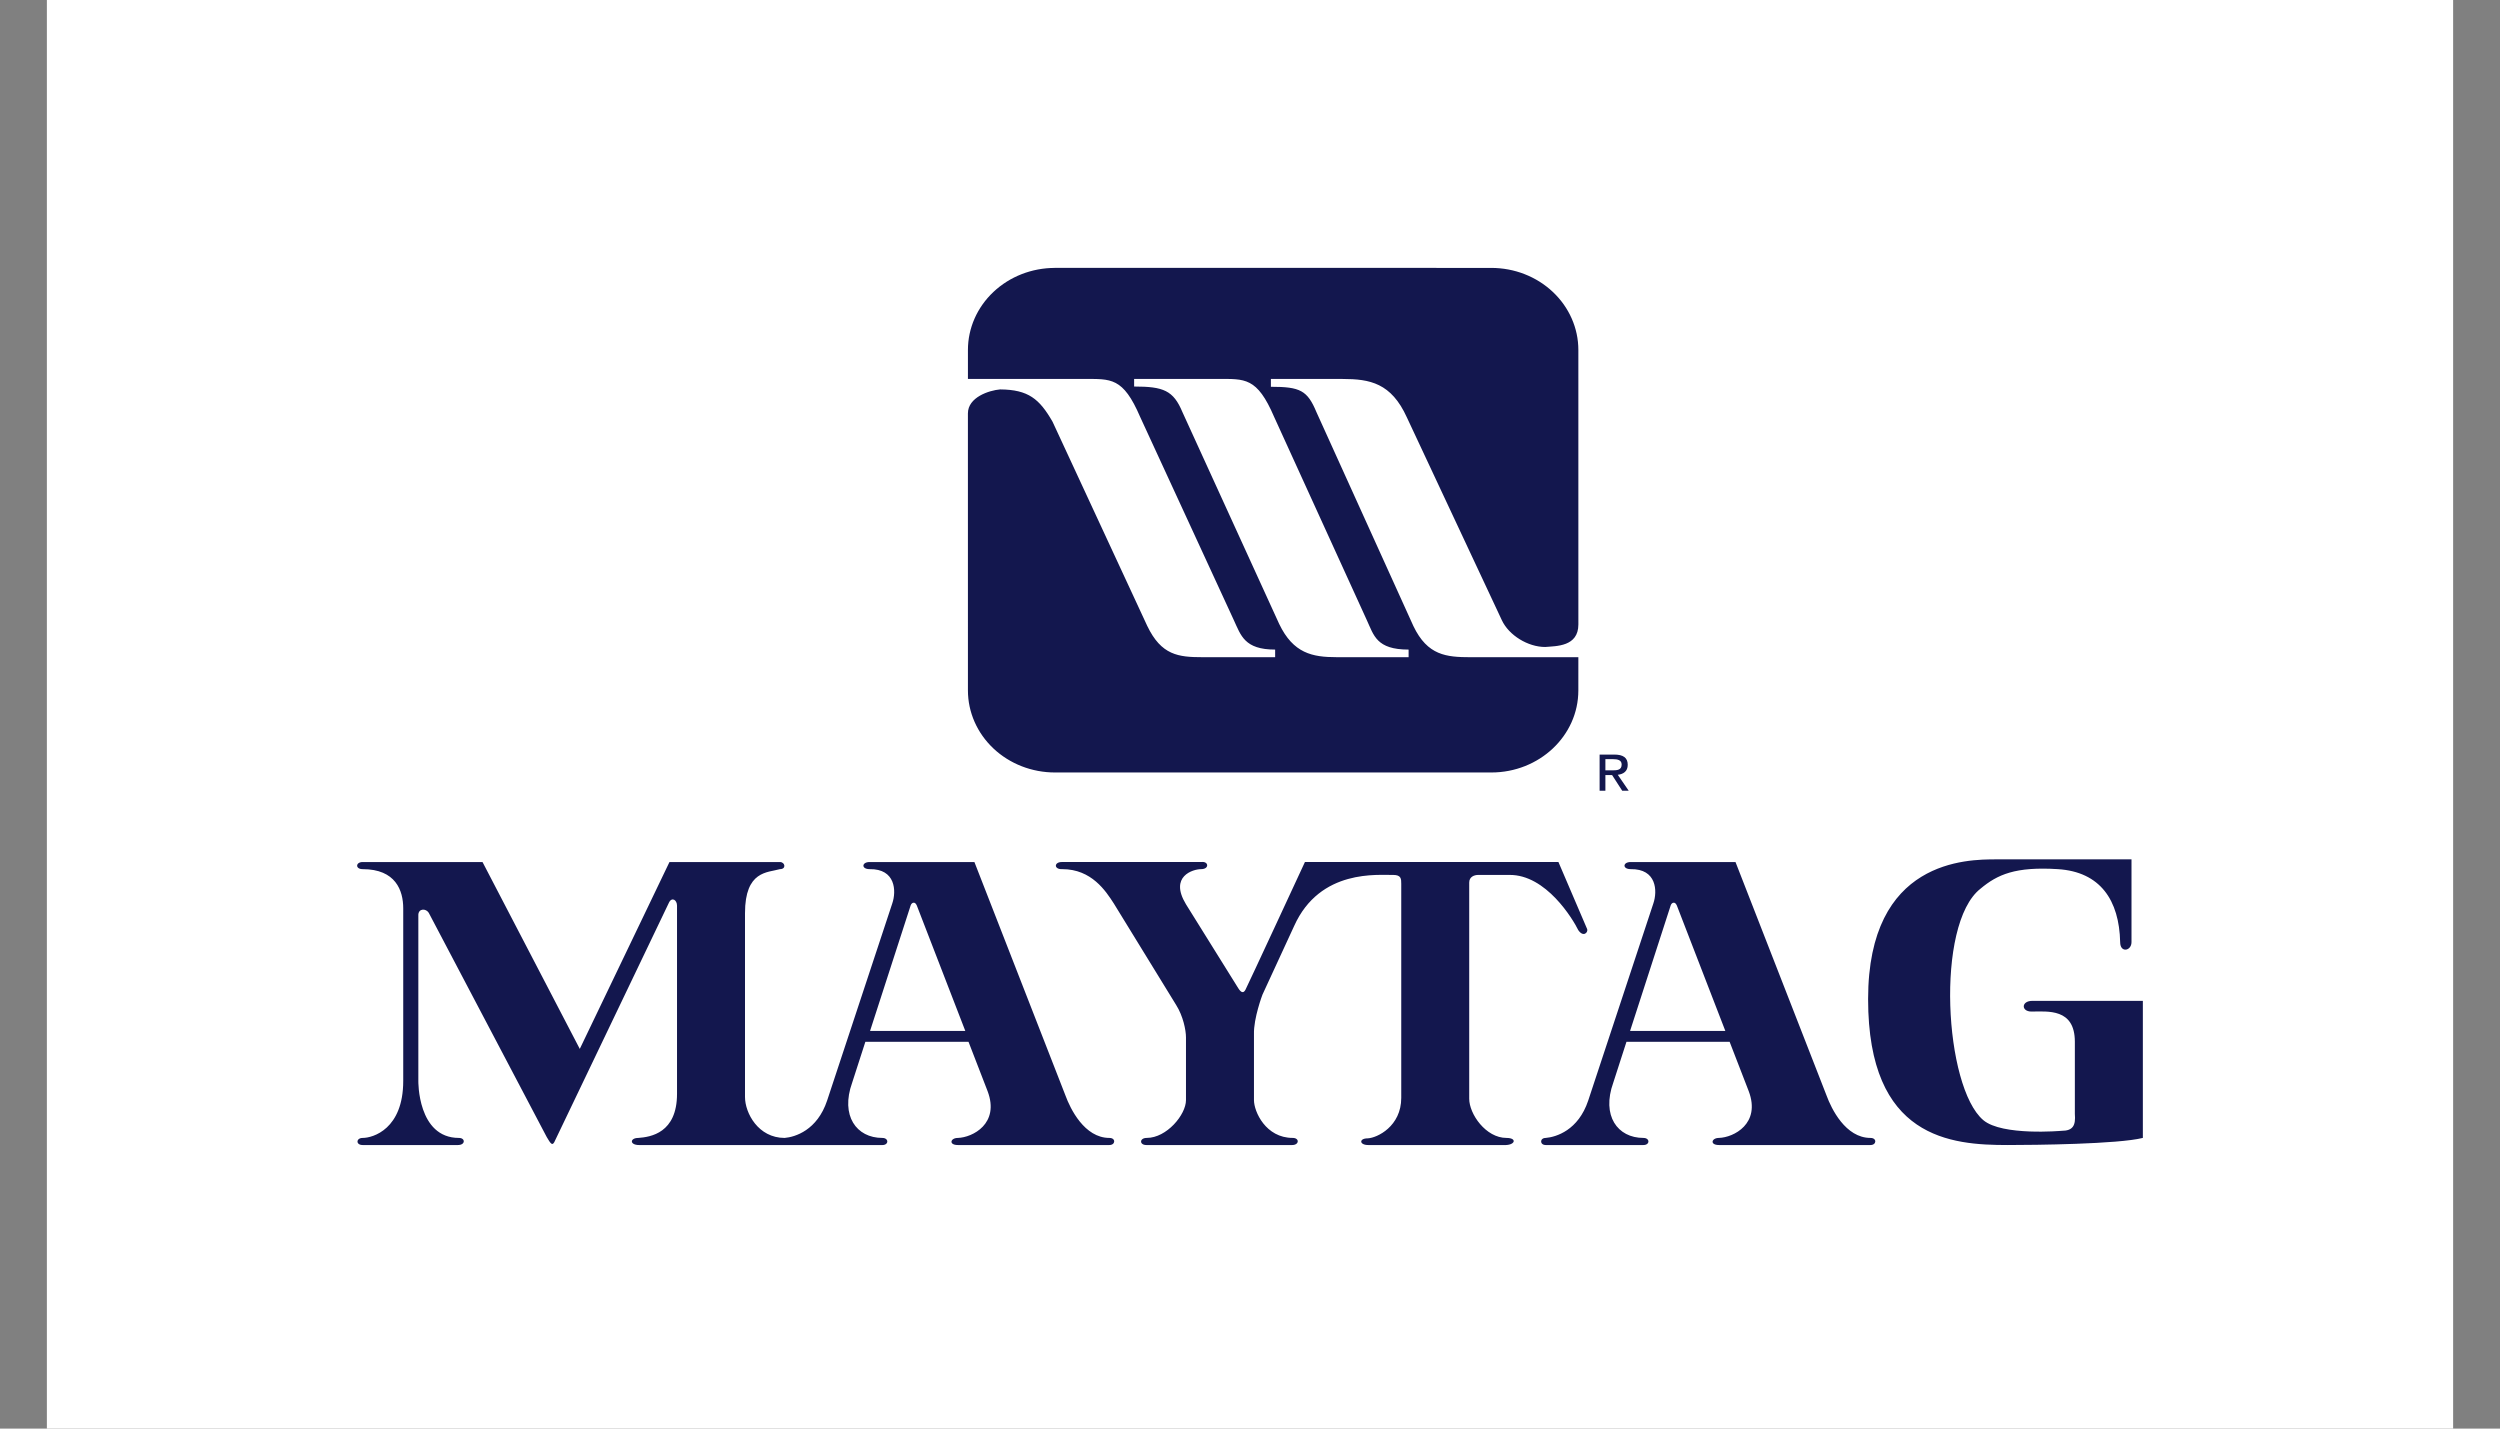 <svg width="140" height="80" viewBox="0 0 140 80" fill="none" xmlns="http://www.w3.org/2000/svg">
<rect x="0" y="0" width="140" height="80" fill="#808080" stroke="none"/>
<g clip-path="url(#clip0_149_3080)">
<path fill-rule="evenodd" clip-rule="evenodd" d="M2.625 -24.492H137.375V104.269H2.625V-24.492Z" fill="white"/>
<path fill-rule="evenodd" clip-rule="evenodd" d="M96.547 42.477C95.207 42.477 94.074 43.461 94.074 44.797C94.074 46.145 95.207 47.129 96.547 47.129C97.874 47.129 99.008 46.144 99.008 44.797C99.007 43.461 97.874 42.477 96.547 42.477ZM96.547 46.742C95.433 46.742 94.563 45.917 94.563 44.797C94.563 43.696 95.433 42.864 96.547 42.864C97.647 42.864 98.517 43.695 98.517 44.797C98.517 45.916 97.647 46.742 96.547 46.742Z" fill="white"/>
<path fill-rule="evenodd" clip-rule="evenodd" d="M90.596 43.388C90.912 43.352 91.153 43.193 91.153 42.831C91.153 42.432 90.902 42.256 90.395 42.256H89.578V44.28H89.902V43.403H90.277L90.843 44.28H91.207L90.596 43.388ZM89.902 43.14V42.513H90.344C90.571 42.513 90.813 42.56 90.813 42.81C90.813 43.121 90.567 43.14 90.291 43.14H89.902ZM79.151 35.061L73.722 23.082C73.214 21.86 72.805 21.66 71.17 21.66V21.222H75.189C76.712 21.222 77.911 21.448 78.785 23.375L84.102 34.729C84.497 35.58 85.568 36.231 86.528 36.231C87.148 36.178 88.389 36.218 88.389 34.969L88.388 19.597C88.388 18.379 87.874 17.21 86.96 16.349C86.046 15.487 84.806 15.003 83.513 15.003L66.952 15H58.942L59.078 15.003C57.785 15.003 56.546 15.487 55.632 16.349C54.718 17.21 54.204 18.379 54.204 19.597V21.222H60.69C62.213 21.222 62.89 21.116 63.849 23.349L69.095 34.729C69.49 35.58 69.687 36.377 71.408 36.377V36.803H67.347C65.993 36.803 65.034 36.697 64.244 35.048L58.942 23.615C58.208 22.339 57.588 21.82 56.008 21.807C55.388 21.86 54.203 22.246 54.203 23.15L54.204 38.665C54.204 39.883 54.718 41.052 55.632 41.914C56.546 42.775 57.785 43.259 59.078 43.259H83.513C86.204 43.259 88.387 41.203 88.387 38.665L88.388 36.804H82.352C80.998 36.802 79.941 36.71 79.151 35.061ZM78.882 36.802H74.849C73.495 36.802 72.423 36.589 71.634 34.941L66.218 23.082C65.71 21.859 65.146 21.646 63.511 21.646V21.221H68.193C69.716 21.221 70.393 21.114 71.352 23.348L76.542 34.728C76.936 35.578 77.078 36.377 78.882 36.377L78.882 36.802ZM62.127 63.724C60.725 63.724 59.933 62.079 59.669 61.357L54.567 48.274H48.698C48.249 48.274 48.222 48.672 48.698 48.672C50.152 48.648 50.205 49.894 49.967 50.592L46.319 61.631C45.764 63.3 44.522 63.674 43.94 63.724C42.46 63.724 41.72 62.328 41.72 61.431V51.139C41.72 48.747 42.989 48.872 43.676 48.672C44.046 48.672 43.967 48.274 43.676 48.274H37.49L32.468 58.739L27.021 48.274H20.308C19.911 48.274 19.884 48.672 20.308 48.672C22.158 48.672 22.581 49.868 22.581 50.866V60.534C22.581 63.225 20.889 63.724 20.308 63.724C19.938 63.724 19.911 64.122 20.308 64.122H25.647C26.07 64.122 26.07 63.724 25.7 63.724C23.374 63.724 23.427 60.534 23.427 60.534V51.214C23.453 50.866 23.85 50.866 24.009 51.115L30.617 63.674C30.829 64.023 30.934 64.247 31.093 63.849L37.464 50.542C37.622 50.218 37.913 50.392 37.913 50.717V61.257C37.913 63.451 36.432 63.674 35.745 63.724C35.27 63.724 35.243 64.123 35.798 64.123H49.411C49.781 64.123 49.781 63.724 49.411 63.724C47.958 63.724 47.059 62.478 47.72 60.634L48.46 58.342H54.237L55.306 61.107C55.994 62.926 54.46 63.699 53.641 63.724C53.218 63.724 53.112 64.122 53.641 64.122H62.126C62.471 64.122 62.497 63.724 62.127 63.724ZM48.723 57.733L50.996 50.705C51.049 50.544 51.234 50.456 51.34 50.705L54.057 57.733H48.723ZM84.364 63.724C83.201 63.724 82.276 62.378 82.276 61.531V49.42C82.276 49.096 82.566 48.996 82.778 48.996H84.523C86.584 48.971 88.092 51.488 88.382 52.086C88.674 52.51 88.938 52.211 88.884 52.036L87.272 48.273H73.076C73.076 48.273 69.878 55.176 69.746 55.425C69.637 55.63 69.508 55.599 69.349 55.35L66.415 50.64C65.463 49.07 66.811 48.672 67.261 48.672C67.737 48.672 67.684 48.223 67.287 48.273H59.463C59.013 48.273 59.013 48.697 59.489 48.672C61.128 48.672 61.921 49.893 62.371 50.591L65.86 56.272C66.256 56.895 66.415 57.693 66.415 58.092V61.605C66.415 62.427 65.331 63.723 64.221 63.723C63.798 63.723 63.798 64.122 64.195 64.122H72.363C72.759 64.122 72.785 63.723 72.39 63.723C70.883 63.723 70.222 62.253 70.222 61.605V57.917C70.196 57.02 70.698 55.7 70.698 55.7L72.469 51.862C73.922 48.622 77.226 49.021 78.02 48.996C78.47 48.996 78.47 49.22 78.47 49.494V61.481C78.47 63.075 77.121 63.723 76.593 63.748C76.091 63.748 76.117 64.122 76.619 64.122H84.338C84.866 64.098 84.945 63.724 84.364 63.724ZM113.813 56.048C113.179 56.048 113.179 56.647 113.761 56.647C114.66 56.647 116.192 56.447 116.192 58.341V62.378C116.246 63.026 116.087 63.325 115.452 63.325C115.452 63.325 112.122 63.624 111.064 62.727C108.885 60.879 108.368 51.762 110.905 49.769C111.857 48.971 112.862 48.523 115.241 48.672C117.62 48.822 118.677 50.416 118.729 52.759C118.729 53.381 119.364 53.257 119.364 52.759V48.124H111.804C110.166 48.124 104.614 48.124 104.614 55.948C104.614 63.773 109.267 64.122 112.439 64.122C113.92 64.122 118.625 64.072 120 63.723V56.048H113.813ZM104.748 63.724C103.347 63.724 102.554 62.079 102.29 61.357L97.188 48.274H91.319C90.87 48.274 90.844 48.672 91.319 48.672C92.773 48.648 92.826 49.894 92.588 50.592L88.94 61.631C88.385 63.3 87.143 63.674 86.561 63.724C86.217 63.724 86.217 64.122 86.561 64.122H92.033C92.403 64.122 92.403 63.724 92.033 63.724C90.579 63.724 89.68 62.478 90.342 60.634L91.082 58.341H96.859L97.929 61.107C98.615 62.926 97.083 63.699 96.264 63.723C95.84 63.723 95.734 64.122 96.264 64.122H104.749C105.092 64.122 105.118 63.724 104.748 63.724ZM91.284 57.733L93.558 50.705C93.61 50.544 93.795 50.456 93.902 50.705L96.619 57.733H91.284Z" fill="#13174E"/>
</g>
<defs>
<clipPath id="clip0_149_3080">
<rect width="140" height="80" fill="white"/>
</clipPath>
</defs>
</svg>
